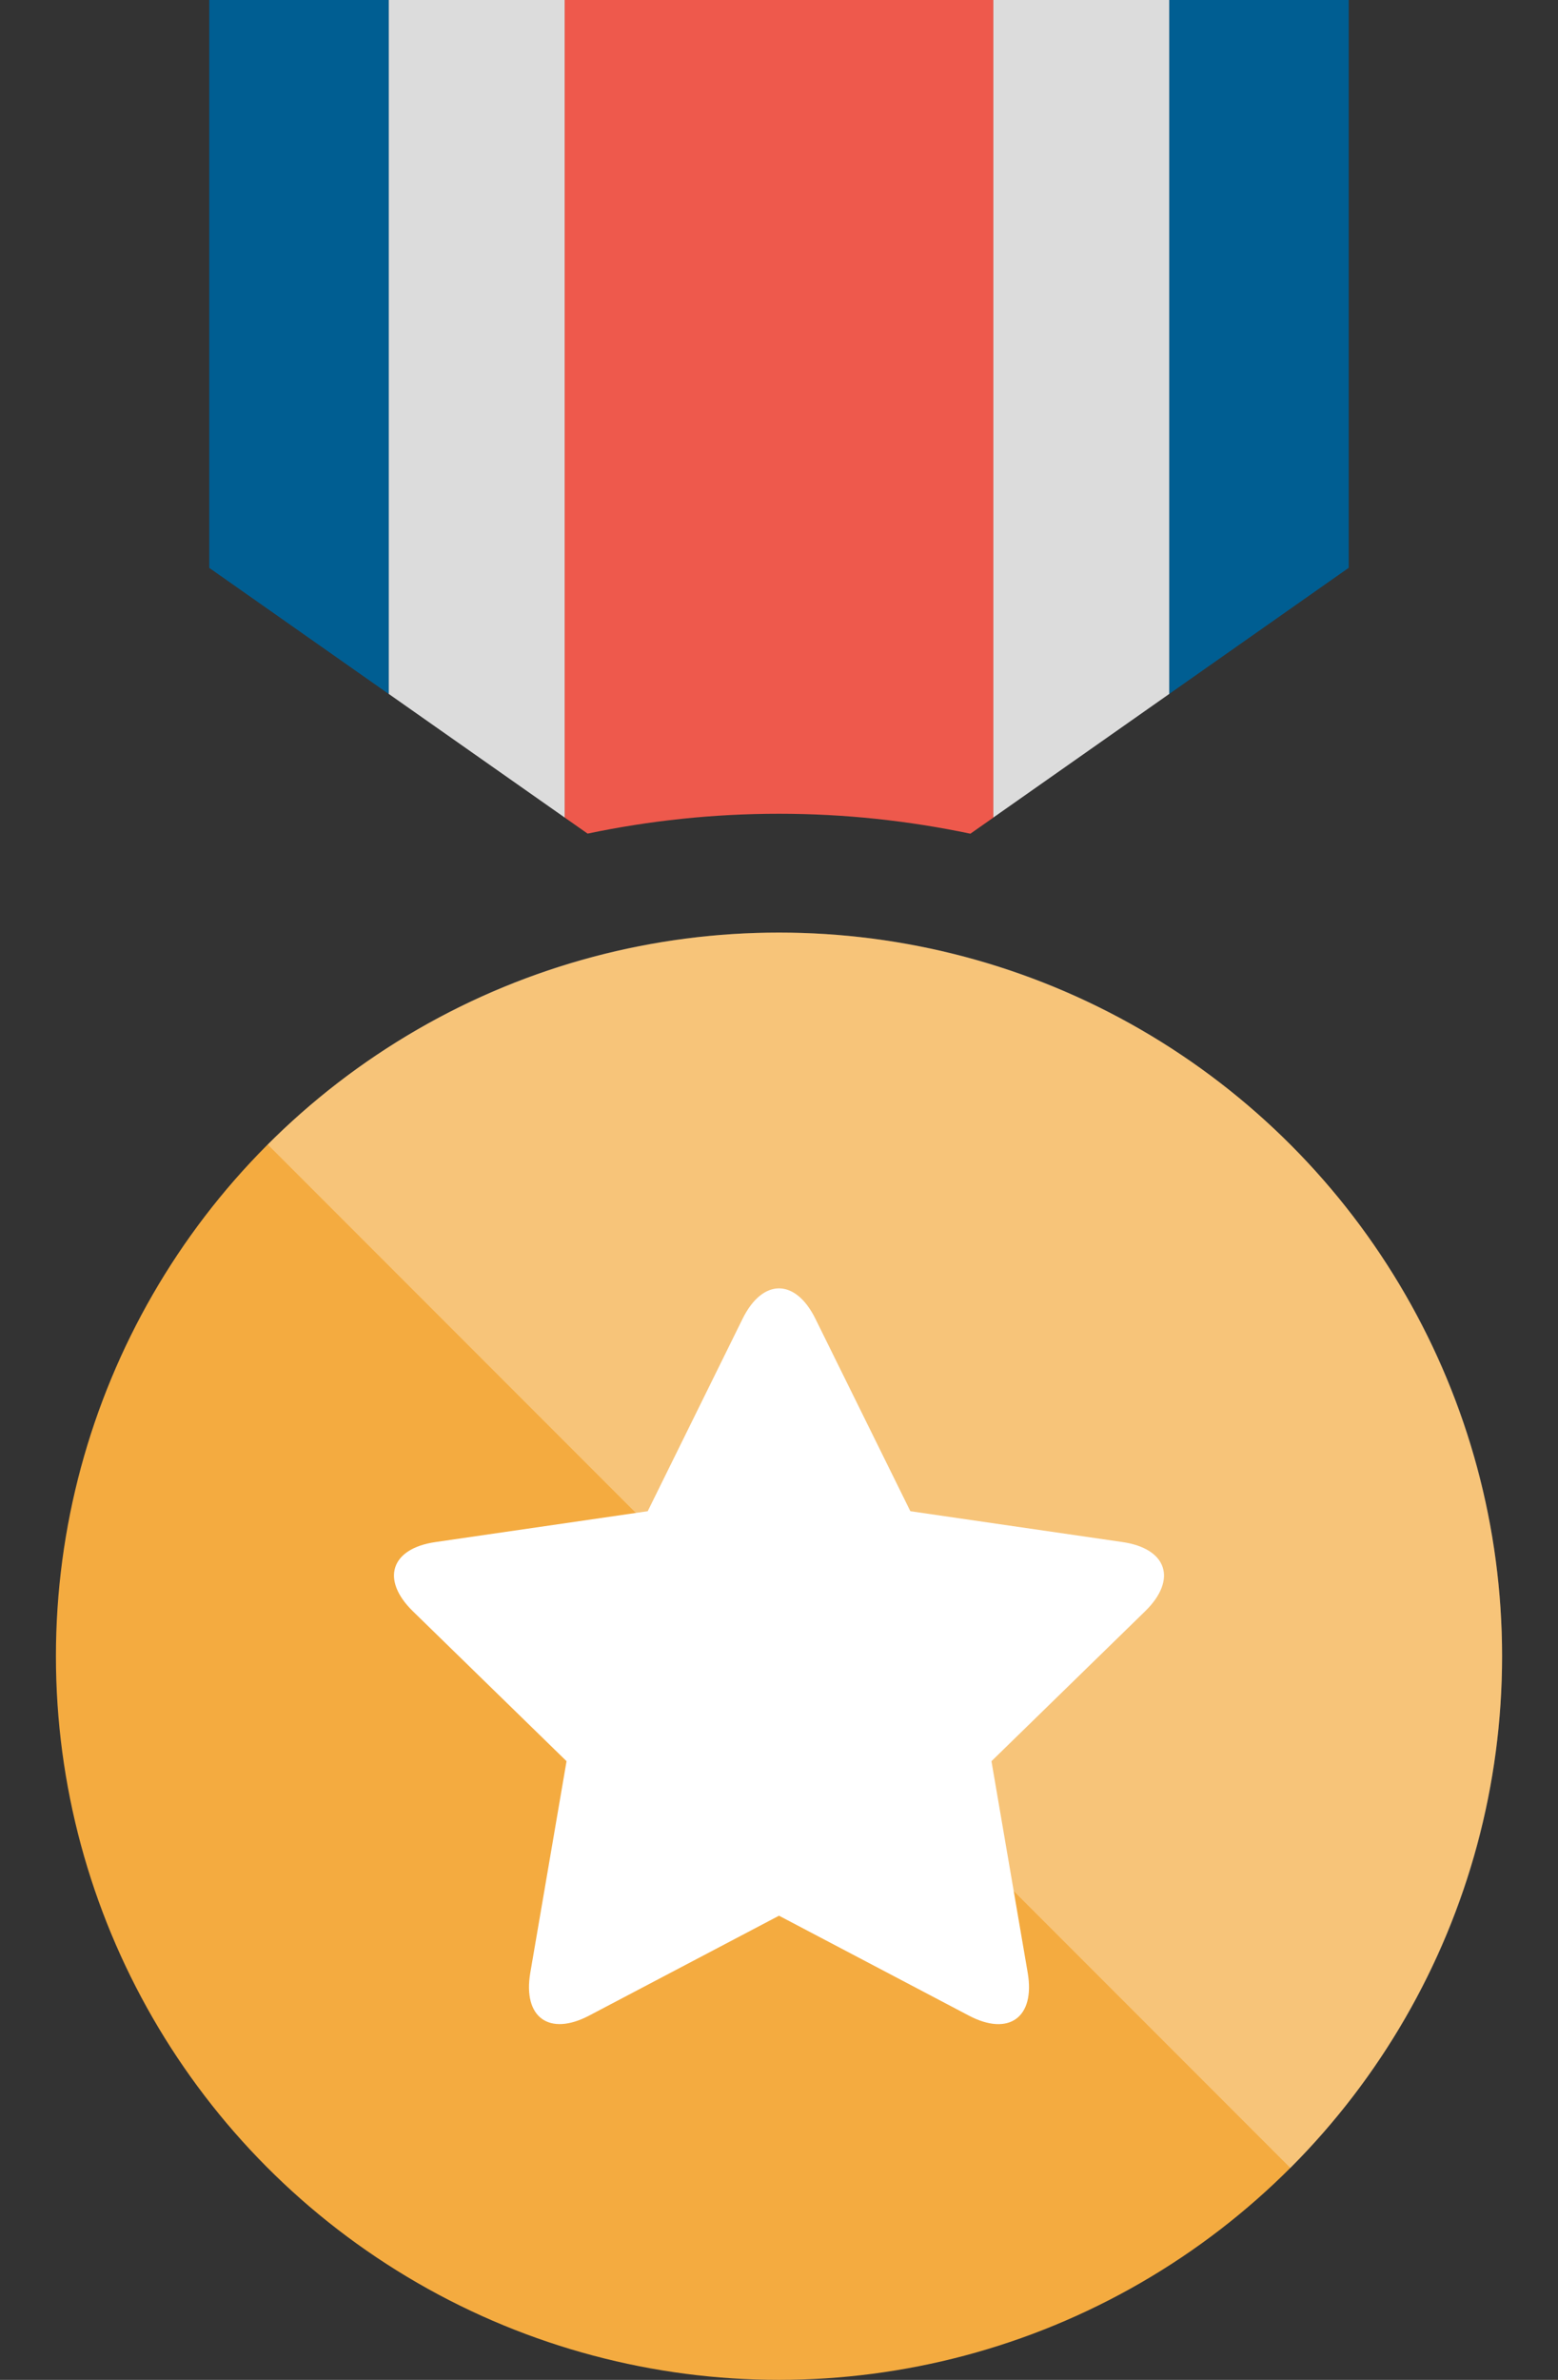 <?xml version="1.0" encoding="utf-8"?>
<!-- Generator: Adobe Illustrator 17.0.0, SVG Export Plug-In . SVG Version: 6.00 Build 0)  -->
<!DOCTYPE svg PUBLIC "-//W3C//DTD SVG 1.1//EN" "http://www.w3.org/Graphics/SVG/1.1/DTD/svg11.dtd">
<svg version="1.1" id="Layer_1" xmlns="http://www.w3.org/2000/svg" xmlns:xlink="http://www.w3.org/1999/xlink" x="0px" y="0px"
	 width="19px" height="29px" viewBox="0 0 19 29" enable-background="new 0 0 19 29" xml:space="preserve">
<rect x="0" y="0" width="19" height="29" fill="#333333" stroke="none"/>
<g>
	<g>
		<path fill="#005E92" d="M4.741,0C3.973,0,3.238,0,2.552,0v6.92l2.189,1.537V0z"/>
		<path fill="#005E92" d="M16.448,0c-0.685,0-1.421,0-2.189,0v8.456l2.189-1.537V0z"/>
		<path fill="#EE594C" d="M9.5,9.916c0.8,0,1.581,0.085,2.334,0.243l0.28-0.196V0c-1.716,0-3.511,0-5.228,0v9.962l0.28,0.196
			C7.919,10,8.7,9.916,9.5,9.916z"/>
		<g>
			<circle fill="#F4AB40" cx="9.5" cy="20.182" r="8.818"/>
			<path fill="#FFFFFF" d="M13.69,18.791l-2.588-0.376L9.944,16.07c-0.244-0.494-0.644-0.494-0.888,0l-1.157,2.345L5.31,18.791
				c-0.546,0.079-0.669,0.459-0.274,0.844l1.873,1.826l-0.442,2.578c-0.093,0.544,0.23,0.778,0.718,0.522L9.5,23.344l2.315,1.217
				c0.488,0.257,0.811,0.022,0.718-0.522l-0.442-2.578l1.873-1.826C14.359,19.25,14.235,18.871,13.69,18.791z"/>
		</g>
	</g>
	<polygon fill="#DCDCDC" points="4.741,0 6.886,0 6.886,9.962 4.741,8.456 	"/>
	<polygon fill="#DCDCDC" points="14.259,0 12.114,0 12.114,9.962 14.259,8.456 	"/>
	<path opacity="0.3" fill="#FFFFFF" d="M18.318,20.182c0-4.87-3.948-8.818-8.818-8.818c-2.435,0-4.64,0.987-6.235,2.583
		l12.471,12.471C17.331,24.821,18.318,22.617,18.318,20.182z"/>
</g>
</svg>

